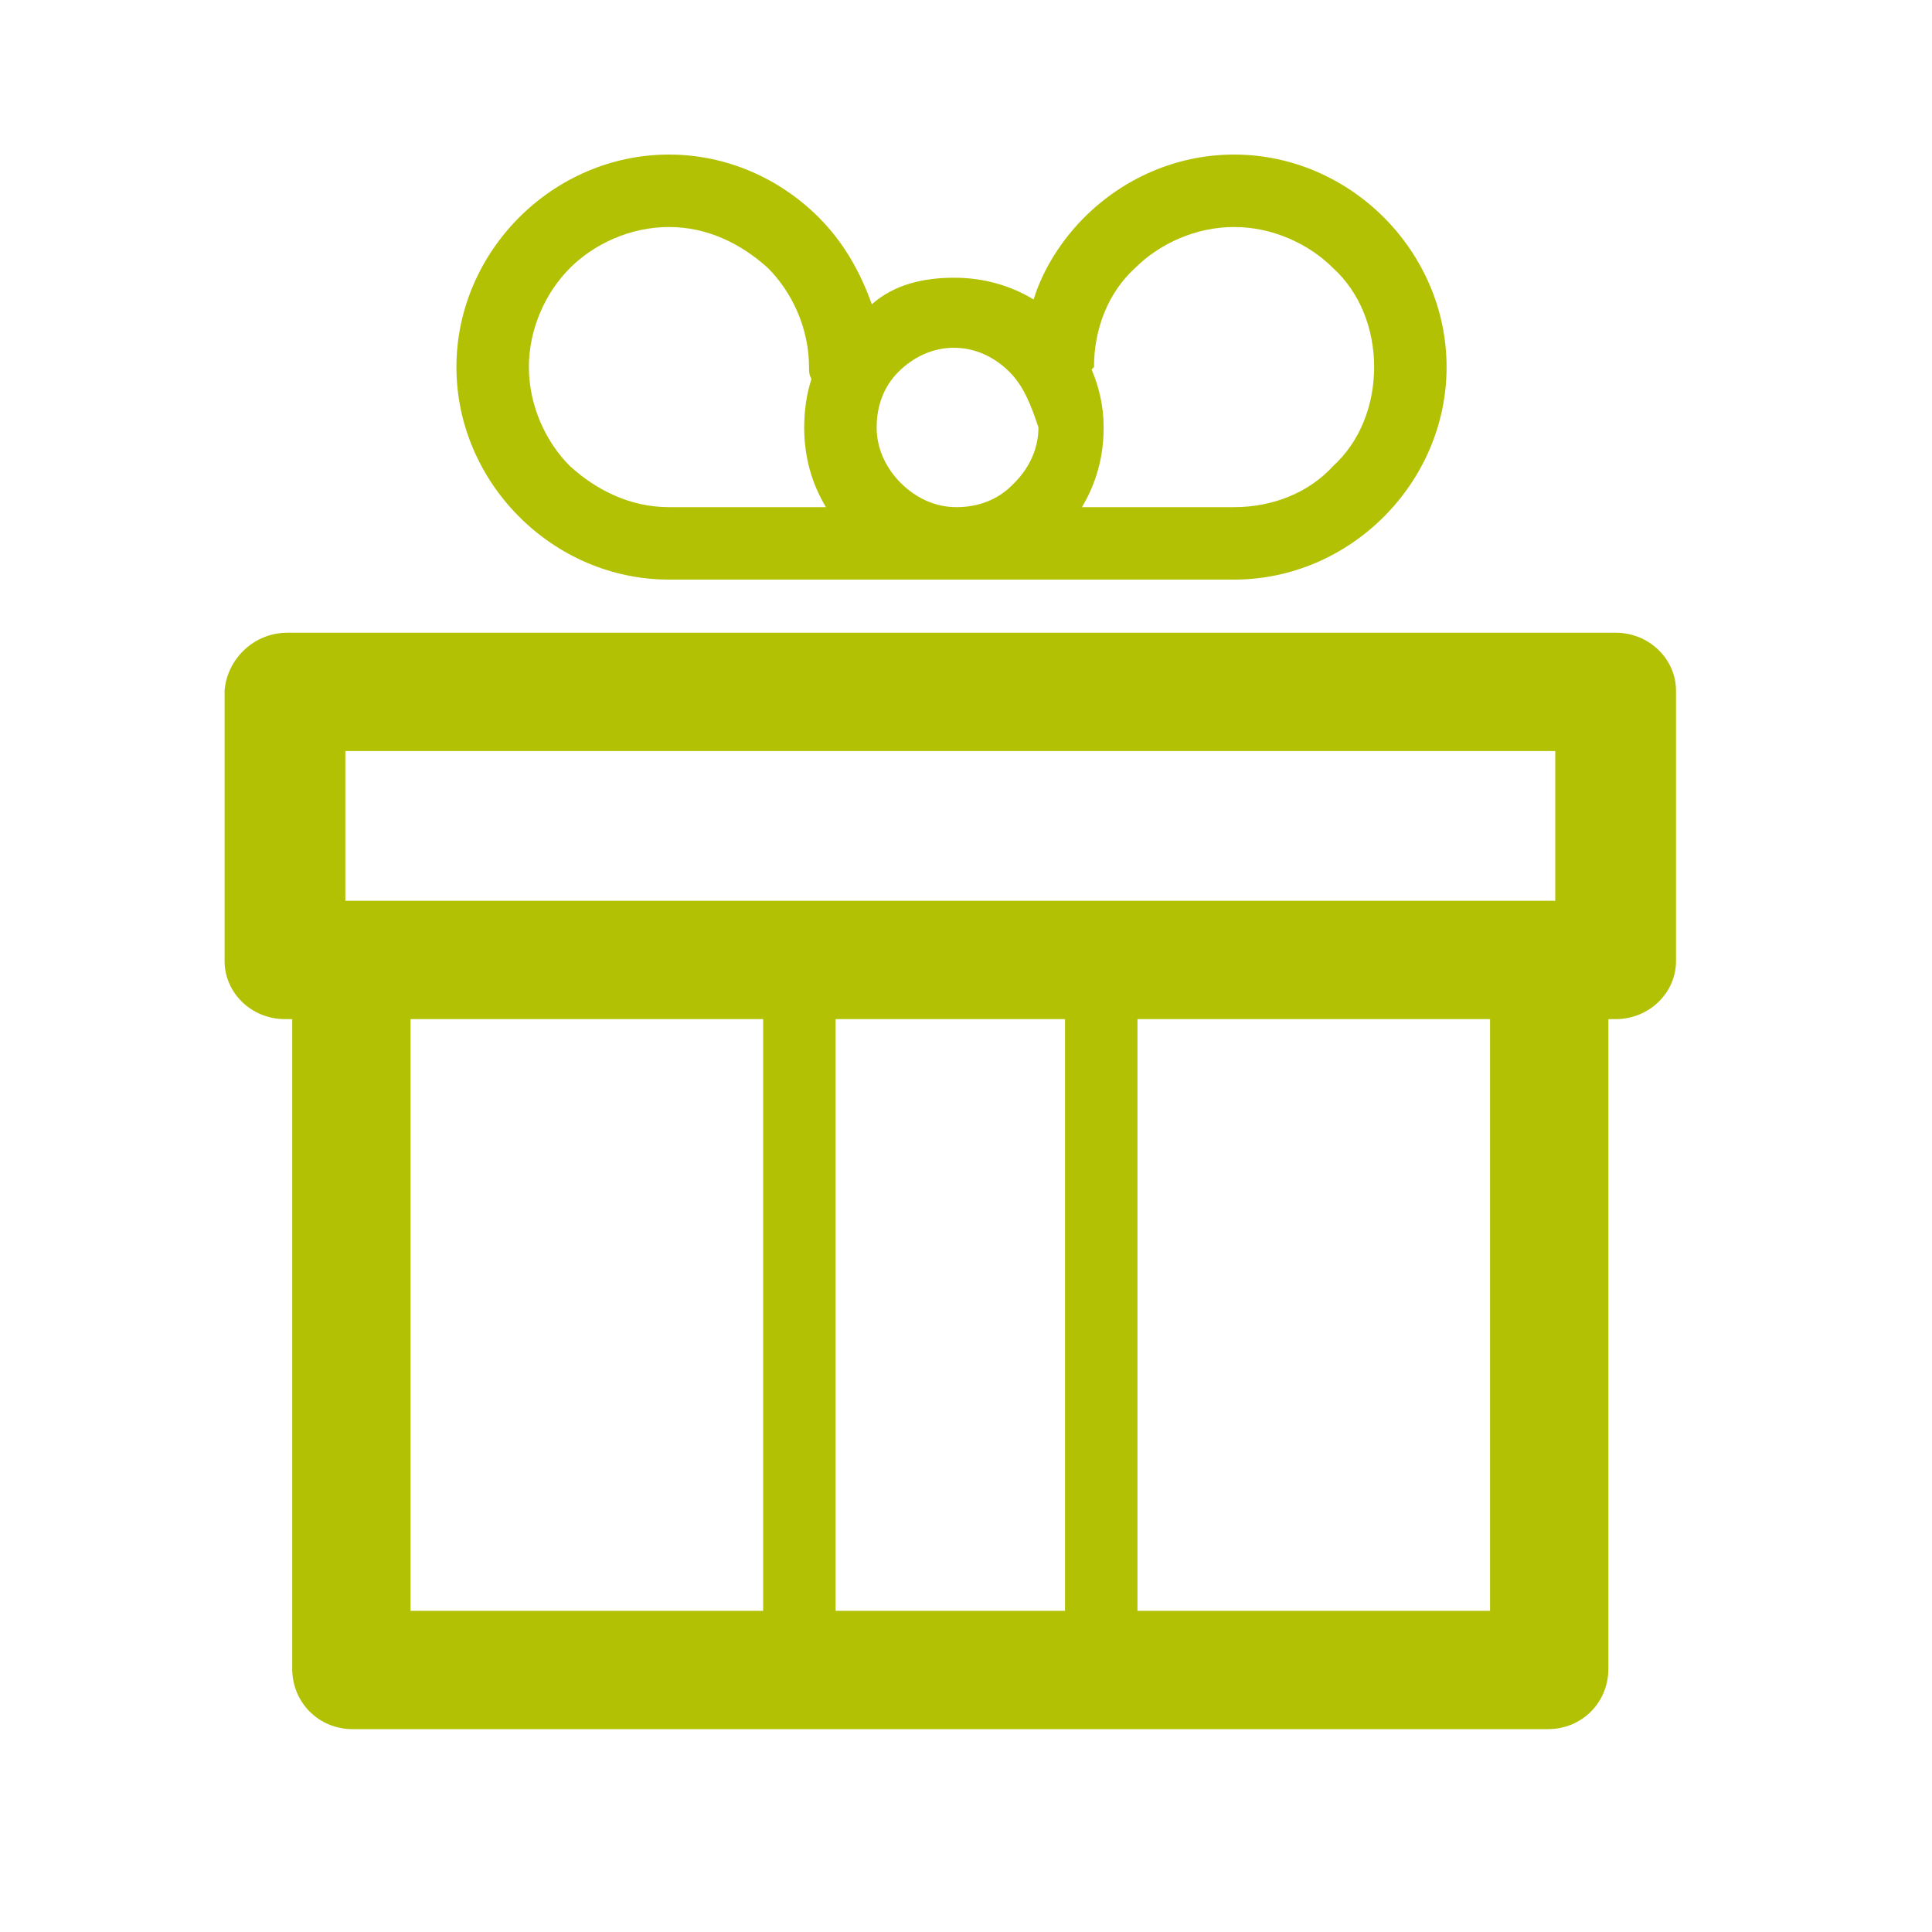 <?xml version="1.0" encoding="utf-8"?>
<!-- Generator: Adobe Illustrator 28.2.0, SVG Export Plug-In . SVG Version: 6.00 Build 0)  -->
<svg version="1.1" id="Ebene_1" xmlns="http://www.w3.org/2000/svg" xmlns:xlink="http://www.w3.org/1999/xlink" x="0px" y="0px"
	 viewBox="0 0 80 80" style="enable-background:new 0 0 80 80;" xml:space="preserve">
<style type="text/css">
	.st0{fill:#B3C104;}
</style>
<path class="st0" d="M11.9,26.2L11.9,26.2h55c1.4,0,2.5,1.1,2.5,2.4v0.1v11.1c0,1.3-1.1,2.4-2.5,2.4h-0.1h-0.2v26.9
	c0,1.4-1.1,2.5-2.5,2.5H64H14.6c-1.4,0-2.5-1.1-2.5-2.5v-0.1V42.2h-0.3c-1.4,0-2.5-1.1-2.5-2.4v-0.1V28.6
	C9.4,27.3,10.5,26.2,11.9,26.2L11.9,26.2z M44.1,66.7L44.1,66.7V42.2h-9.5v24.5H44.1L44.1,66.7z M31.6,66.7L31.6,66.7V42.2H17v24.5
	H31.6L31.6,66.7z M47.1,42.2L47.1,42.2v24.5h14.6V42.2H47.1L47.1,42.2z M39.5,11.5L39.5,11.5c1.2,0,2.3,0.3,3.3,0.9
	c0.4-1.3,1.2-2.5,2.1-3.4c1.6-1.6,3.8-2.6,6.2-2.6c2.4,0,4.6,1,6.2,2.6c1.6,1.6,2.6,3.8,2.6,6.2c0,2.4-1,4.6-2.6,6.2
	c-1.6,1.6-3.8,2.6-6.2,2.6c-7.8,0-15.6,0-23.4,0c-2.4,0-4.6-1-6.2-2.6c-1.6-1.6-2.6-3.8-2.6-6.2c0-2.4,1-4.6,2.6-6.2
	c1.6-1.6,3.8-2.6,6.2-2.6c2.4,0,4.6,1,6.2,2.6c1,1,1.7,2.2,2.2,3.6C37,11.8,38.2,11.5,39.5,11.5L39.5,11.5z M41.8,15.4L41.8,15.4
	c-0.6-0.6-1.4-1-2.3-1c-0.9,0-1.7,0.4-2.3,1c-0.6,0.6-0.9,1.4-0.9,2.3c0,0.9,0.4,1.7,1,2.3c0.6,0.6,1.4,1,2.3,1
	c0.9,0,1.7-0.3,2.3-0.9l0.1-0.1c0.6-0.6,1-1.4,1-2.3C42.7,16.8,42.4,16,41.8,15.4L41.8,15.4z M45.2,15.3L45.2,15.3
	c0.3,0.7,0.5,1.5,0.5,2.4c0,1.2-0.3,2.3-0.9,3.3l6.3,0v0c1.6,0,3.1-0.6,4.1-1.7c1.1-1,1.7-2.5,1.7-4.1s-0.6-3.1-1.7-4.1
	c-1-1-2.5-1.7-4.1-1.7c-1.6,0-3.1,0.7-4.1,1.7c-1.1,1-1.7,2.5-1.7,4.1L45.2,15.3L45.2,15.3z M34.2,21L34.2,21
	c-0.6-1-0.9-2.1-0.9-3.3c0-0.7,0.1-1.4,0.3-2c-0.1-0.2-0.1-0.3-0.1-0.5c0-1.6-0.7-3.1-1.7-4.1c-1.1-1-2.5-1.7-4.1-1.7
	c-1.6,0-3.1,0.7-4.1,1.7c-1,1-1.7,2.5-1.7,4.1s0.7,3.1,1.7,4.1c1.1,1,2.5,1.7,4.1,1.7v0L34.2,21L34.2,21z M64.4,31.1L64.4,31.1H14.3
	v6.2c18,0,32.1,0,50.1,0V31.1L64.4,31.1z"/>
</svg>
